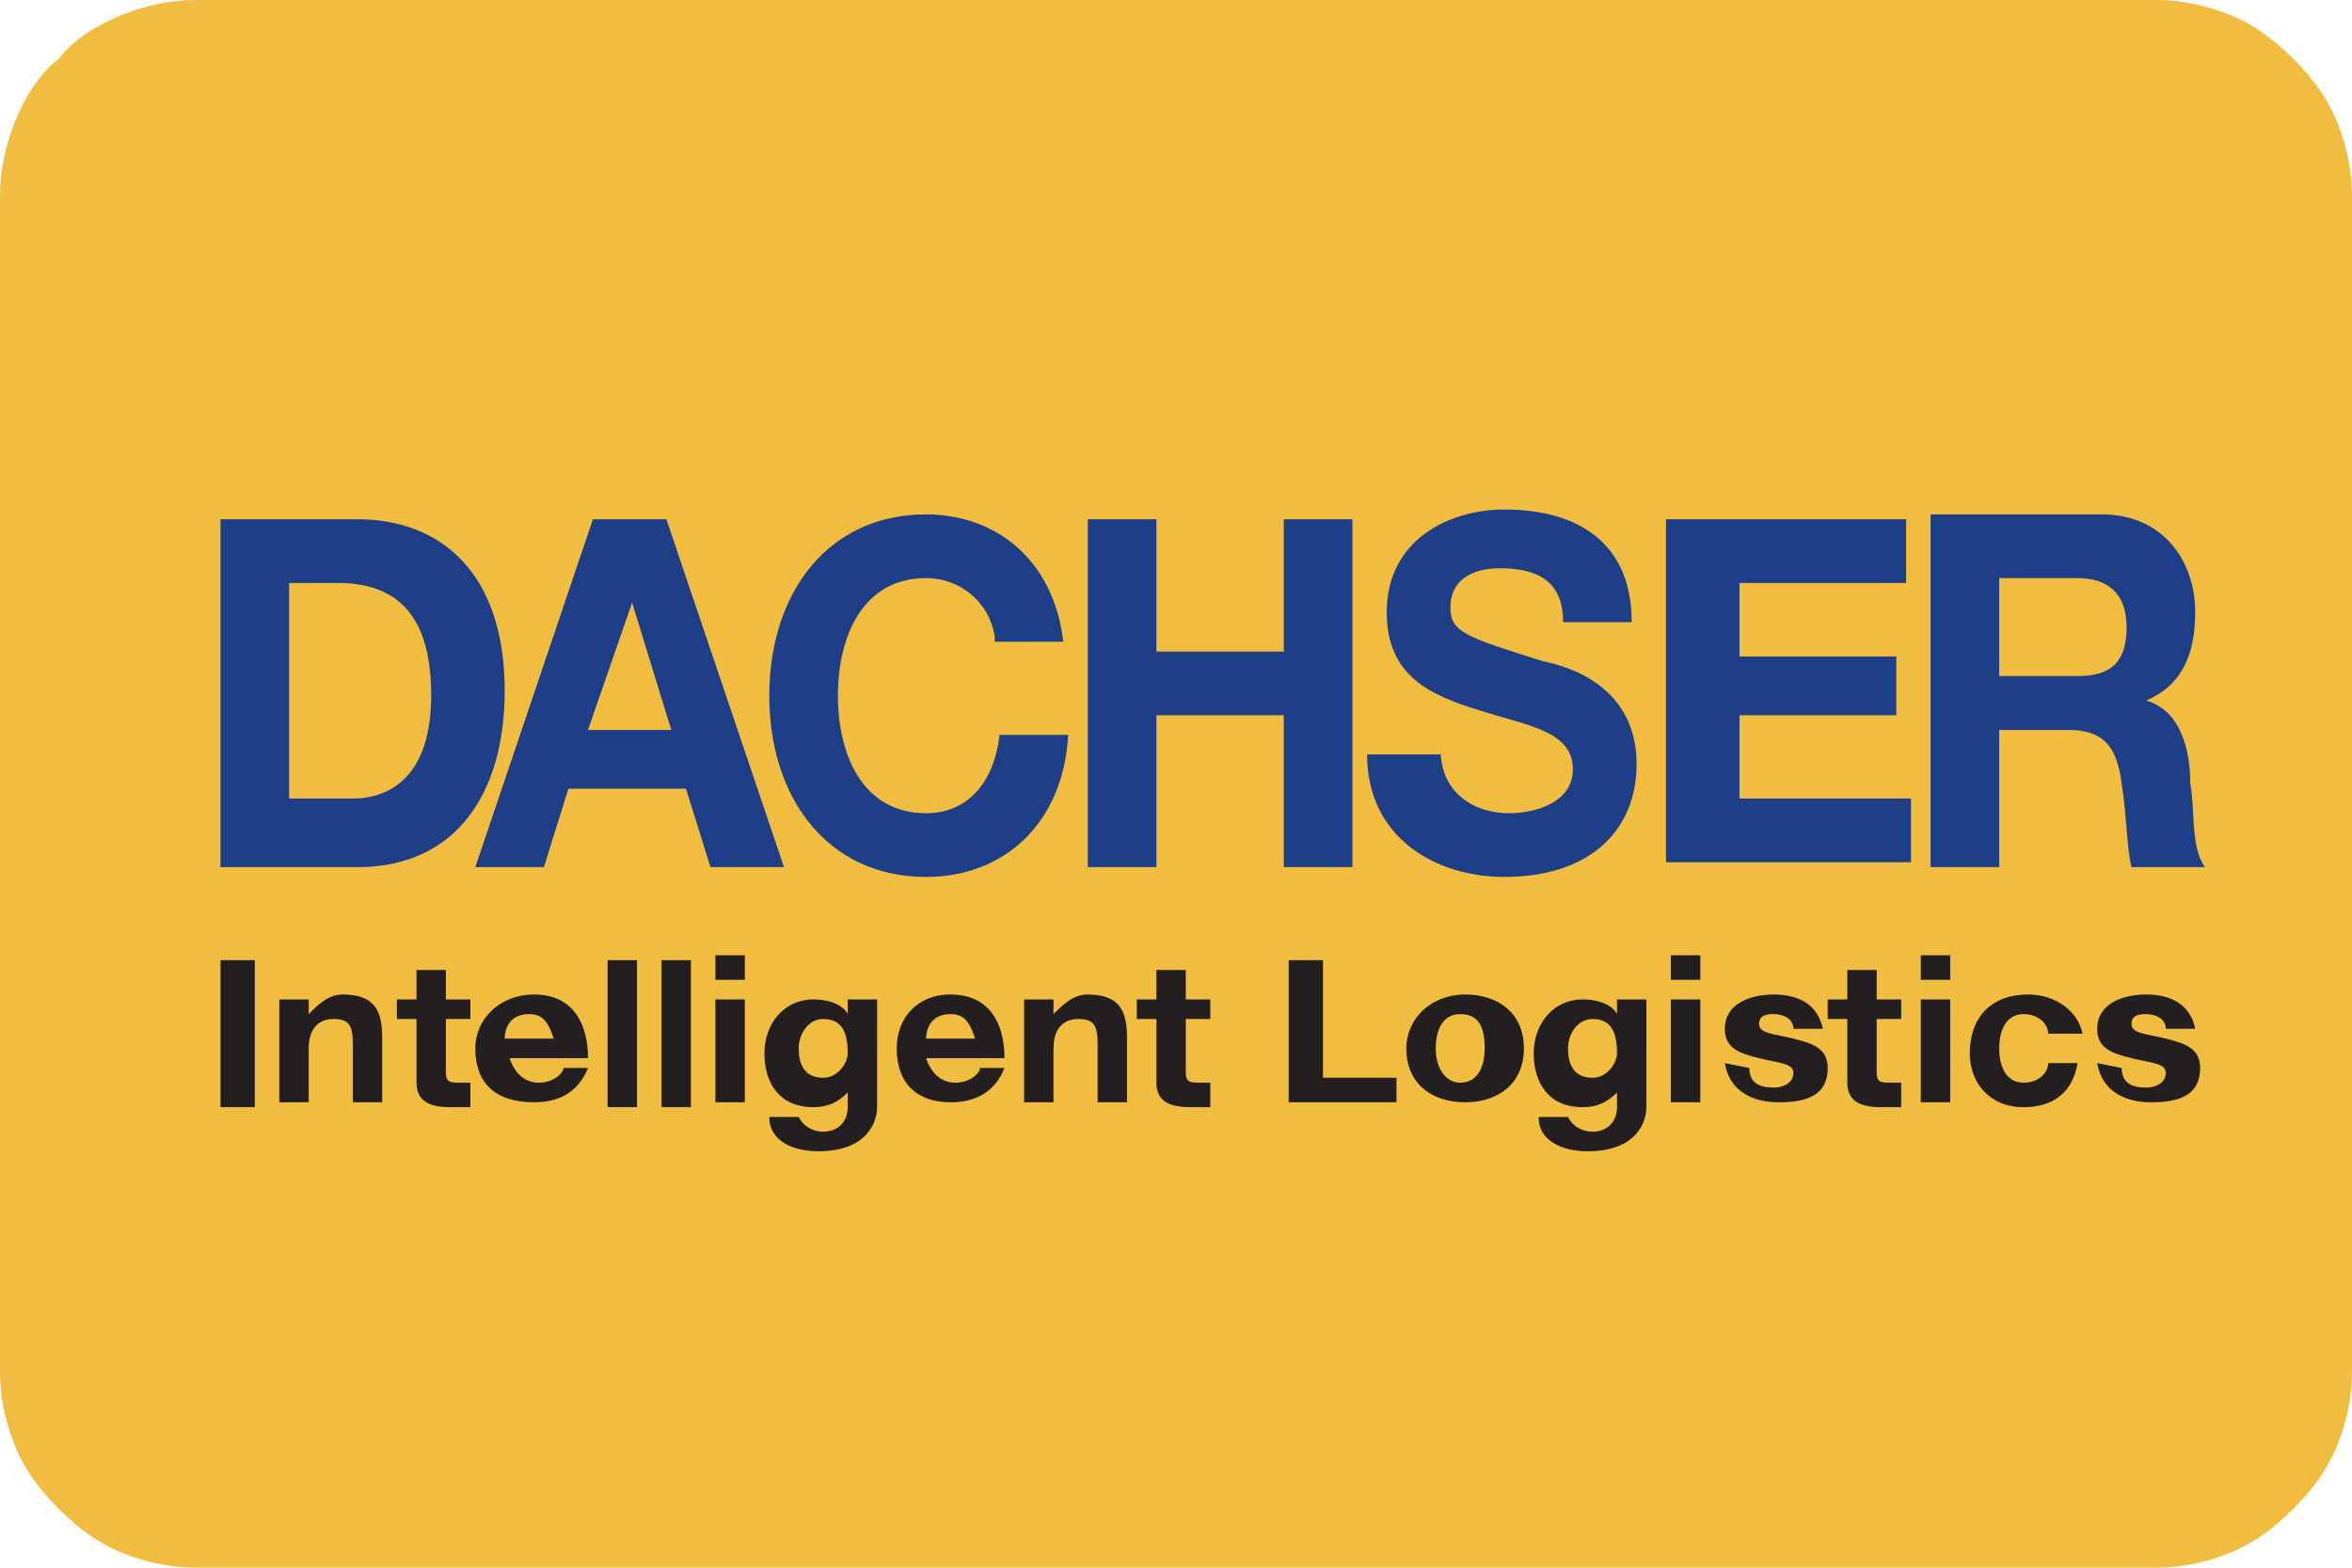 <?xml version="1.0" encoding="utf-8"?>
<!-- Generator: Adobe Illustrator 27.9.0, SVG Export Plug-In . SVG Version: 6.00 Build 0)  -->
<svg version="1.1" id="ICG-footer-Dachser" xmlns="http://www.w3.org/2000/svg" xmlns:xlink="http://www.w3.org/1999/xlink" x="0px"
	 y="0px" viewBox="0 0 48 32" style="enable-background:new 0 0 48 32;" xml:space="preserve">
<style type="text/css">
	.st0{fill:#F0BD41;}
	.st1{fill:#1E3E88;}
	.st2{fill:#231F20;}
</style>
<path class="st0" d="M0,28V4c0-0.5,0.1-1,0.3-1.5C0.5,2,0.8,1.5,1.2,1.2C1.5,0.8,2,0.5,2.5,0.3C3,0.1,3.5,0,4,0h40
	c0.5,0,1,0.1,1.5,0.3c0.5,0.2,0.9,0.5,1.3,0.9c0.4,0.4,0.7,0.8,0.9,1.3C47.9,3,48,3.5,48,4v24c0,0.5-0.1,1-0.3,1.5
	c-0.2,0.5-0.5,0.9-0.9,1.3c-0.4,0.4-0.8,0.7-1.3,0.9C45,31.9,44.5,32,44,32H4c-0.5,0-1-0.1-1.5-0.3c-0.5-0.2-0.9-0.5-1.3-0.9
	c-0.4-0.4-0.7-0.8-0.9-1.3C0.1,29,0,28.5,0,28z"/>
<path class="st1" d="M4.5,17.7h2.8c2,0,3-1.5,3-3.6c0-2.4-1.3-3.5-3-3.5H4.5L4.5,17.7z M5.9,11.9h1c1.4,0,1.9,0.9,1.9,2.3
	c0,1.6-0.8,2.1-1.6,2.1H5.9L5.9,11.9z M9.7,17.7h1.4l0.5-1.6h2.4l0.5,1.6h1.5l-2.4-7.1h-1.5L9.7,17.7z M12.9,12.3L12.9,12.3l0.8,2.6
	H12L12.9,12.3z M20.3,13c-0.1-0.7-0.7-1.2-1.4-1.2c-1.3,0-1.8,1.2-1.8,2.4c0,1.2,0.5,2.4,1.8,2.4c0.9,0,1.4-0.7,1.5-1.6h1.4
	c-0.1,1.8-1.3,2.9-2.9,2.9c-2,0-3.2-1.6-3.2-3.7c0-2.1,1.2-3.7,3.2-3.7c1.4,0,2.6,0.9,2.8,2.6H20.3z M22.2,10.6h1.4v2.7h2.6v-2.7
	h1.4v7.1h-1.4v-3.1h-2.6v3.1h-1.4L22.2,10.6z M29.4,15.3c0,0.9,0.7,1.3,1.4,1.3c0.5,0,1.3-0.2,1.3-0.9c0-0.8-1-0.9-1.9-1.2
	c-1-0.3-1.9-0.7-1.9-2c0-1.5,1.3-2.1,2.4-2.1c1.4,0,2.6,0.6,2.6,2.3h-1.4c0-0.9-0.6-1.1-1.3-1.1c-0.5,0-1,0.2-1,0.8
	c0,0.5,0.3,0.6,1.9,1.1c0.5,0.1,1.9,0.5,1.9,2.1c0,1.3-0.9,2.3-2.7,2.3c-1.4,0-2.8-0.8-2.8-2.5H29.4z M34,10.6h4.9v1.3h-3.4v1.5h3.2
	v1.2h-3.2v1.7H39v1.3H34V10.6z M39.4,17.7h1.4v-2.8h1.4c0.7,0,1,0.3,1.1,1.1c0.1,0.6,0.1,1.3,0.2,1.7H45c-0.3-0.4-0.2-1.2-0.3-1.7
	c0-0.7-0.2-1.5-0.9-1.7v0c0.7-0.3,1-0.9,1-1.8c0-1.1-0.7-2-1.9-2h-3.5L39.4,17.7z M40.8,11.8h1.6c0.6,0,1,0.3,1,1c0,0.7-0.3,1-1,1
	h-1.6V11.8z"/>
<path class="st2" d="M4.5,19.6h0.7v3H4.5L4.5,19.6z M5.7,20.4h0.6v0.3h0c0.2-0.2,0.4-0.4,0.7-0.4c0.7,0,0.8,0.4,0.8,0.9v1.3H7.2
	v-1.2c0-0.4-0.1-0.5-0.4-0.5c-0.3,0-0.5,0.2-0.5,0.6v1.1H5.7L5.7,20.4z M9.1,20.4h0.5v0.4H9.1v1.1c0,0.2,0.1,0.2,0.3,0.2
	c0.1,0,0.1,0,0.2,0v0.5c-0.1,0-0.2,0-0.4,0c-0.4,0-0.7-0.1-0.7-0.5v-1.3H8.1v-0.4h0.4v-0.6h0.6V20.4z M12,21.6
	c0-0.7-0.3-1.3-1.1-1.3c-0.7,0-1.2,0.5-1.2,1.1c0,0.7,0.4,1.1,1.2,1.1c0.5,0,0.9-0.2,1.1-0.7h-0.5c0,0.1-0.2,0.3-0.5,0.3
	c-0.3,0-0.5-0.2-0.6-0.5H12z M10.3,21.2c0-0.2,0.1-0.5,0.5-0.5c0.3,0,0.4,0.2,0.5,0.5H10.3z M12.4,19.6H13v3h-0.6V19.6z M13.5,19.6
	h0.6v3h-0.6V19.6z M15.2,20h-0.6v-0.5h0.6V20z M14.6,20.4h0.6v2.1h-0.6V20.4z M17.9,20.4h-0.6v0.3h0c-0.1-0.2-0.4-0.3-0.7-0.3
	c-0.6,0-1,0.5-1,1.1c0,0.6,0.3,1.1,1,1.1c0.3,0,0.5-0.1,0.7-0.3h0v0.3c0,0.3-0.2,0.5-0.5,0.5c-0.2,0-0.4-0.1-0.5-0.3h-0.6
	c0,0.5,0.5,0.7,1,0.7c1,0,1.2-0.6,1.2-0.9L17.9,20.4z M16.8,22c-0.4,0-0.5-0.3-0.5-0.6c0-0.3,0.2-0.6,0.5-0.6c0.4,0,0.5,0.3,0.5,0.7
	C17.3,21.7,17.1,22,16.8,22 M20.5,21.6c0-0.7-0.3-1.3-1.1-1.3c-0.7,0-1.1,0.5-1.1,1.1c0,0.7,0.4,1.1,1.1,1.1c0.5,0,0.9-0.2,1.1-0.7
	h-0.5c0,0.1-0.2,0.3-0.5,0.3c-0.3,0-0.5-0.2-0.6-0.5H20.5z M18.9,21.2c0-0.2,0.1-0.5,0.5-0.5c0.3,0,0.4,0.2,0.5,0.5H18.9z
	 M20.9,20.4h0.6v0.3h0c0.2-0.2,0.4-0.4,0.7-0.4c0.7,0,0.8,0.4,0.8,0.9v1.3h-0.6v-1.2c0-0.4-0.1-0.5-0.4-0.5c-0.3,0-0.5,0.2-0.5,0.6
	v1.1h-0.6L20.9,20.4z M24.2,20.4h0.5v0.4h-0.5v1.1c0,0.2,0.1,0.2,0.3,0.2c0.1,0,0.1,0,0.2,0v0.5c-0.1,0-0.2,0-0.4,0
	c-0.4,0-0.7-0.1-0.7-0.5v-1.3h-0.4v-0.4h0.4v-0.6h0.6L24.2,20.4z M26.3,19.6h0.7V22h1.5v0.5h-2.2V19.6z M28.7,21.4
	c0,0.7,0.5,1.1,1.2,1.1c0.7,0,1.2-0.4,1.2-1.1c0-0.7-0.5-1.1-1.2-1.1C29.2,20.3,28.7,20.8,28.7,21.4 M29.3,21.4
	c0-0.3,0.1-0.7,0.5-0.7c0.4,0,0.5,0.3,0.5,0.7c0,0.3-0.1,0.7-0.5,0.7C29.5,22.1,29.3,21.8,29.3,21.4 M33.6,20.4H33v0.3h0
	c-0.1-0.2-0.4-0.3-0.7-0.3c-0.6,0-1,0.5-1,1.1c0,0.6,0.3,1.1,1,1.1c0.3,0,0.5-0.1,0.7-0.3h0v0.3c0,0.3-0.2,0.5-0.5,0.5
	c-0.2,0-0.4-0.1-0.5-0.3h-0.6c0,0.5,0.5,0.7,1,0.7c1,0,1.2-0.6,1.2-0.9L33.6,20.4z M32.5,22c-0.4,0-0.5-0.3-0.5-0.6
	c0-0.3,0.2-0.6,0.5-0.6c0.4,0,0.5,0.3,0.5,0.7C33,21.7,32.8,22,32.5,22 M34.7,20h-0.6v-0.5h0.6V20z M34.1,20.4h0.6v2.1h-0.6V20.4z
	 M35.7,21.8c0,0.3,0.2,0.4,0.5,0.4c0.2,0,0.4-0.1,0.4-0.3c0-0.2-0.3-0.2-0.7-0.3c-0.4-0.1-0.7-0.2-0.7-0.6c0-0.5,0.5-0.7,1-0.7
	c0.5,0,0.9,0.2,1,0.7h-0.6c0-0.2-0.2-0.3-0.4-0.3c-0.1,0-0.3,0-0.3,0.2c0,0.2,0.3,0.2,0.7,0.3c0.4,0.1,0.7,0.2,0.7,0.6
	c0,0.6-0.5,0.7-1,0.7c-0.5,0-1-0.2-1.1-0.8L35.7,21.8z M38.3,20.4h0.5v0.4h-0.5v1.1c0,0.2,0.1,0.2,0.3,0.2c0.1,0,0.1,0,0.2,0v0.5
	c-0.1,0-0.2,0-0.4,0c-0.4,0-0.7-0.1-0.7-0.5v-1.3h-0.4v-0.4h0.4v-0.6h0.6L38.3,20.4z M39.8,20h-0.6v-0.5h0.6V20z M39.2,20.4h0.6v2.1
	h-0.6V20.4z M41.8,21.1c0-0.2-0.2-0.4-0.5-0.4c-0.4,0-0.5,0.4-0.5,0.7c0,0.3,0.1,0.7,0.5,0.7c0.3,0,0.5-0.2,0.5-0.4h0.6
	c-0.1,0.6-0.5,0.9-1.1,0.9c-0.7,0-1.1-0.5-1.1-1.1c0-0.7,0.4-1.2,1.2-1.2c0.5,0,1,0.3,1.1,0.8H41.8z M43.3,21.8
	c0,0.3,0.2,0.4,0.5,0.4c0.2,0,0.4-0.1,0.4-0.3c0-0.2-0.3-0.2-0.7-0.3c-0.4-0.1-0.7-0.2-0.7-0.6c0-0.5,0.5-0.7,1-0.7
	c0.5,0,0.9,0.2,1,0.7h-0.6c0-0.2-0.2-0.3-0.4-0.3c-0.1,0-0.3,0-0.3,0.2c0,0.2,0.3,0.2,0.7,0.3c0.4,0.1,0.7,0.2,0.7,0.6
	c0,0.6-0.5,0.7-1,0.7c-0.5,0-1-0.2-1.1-0.8L43.3,21.8z"/>
</svg>
